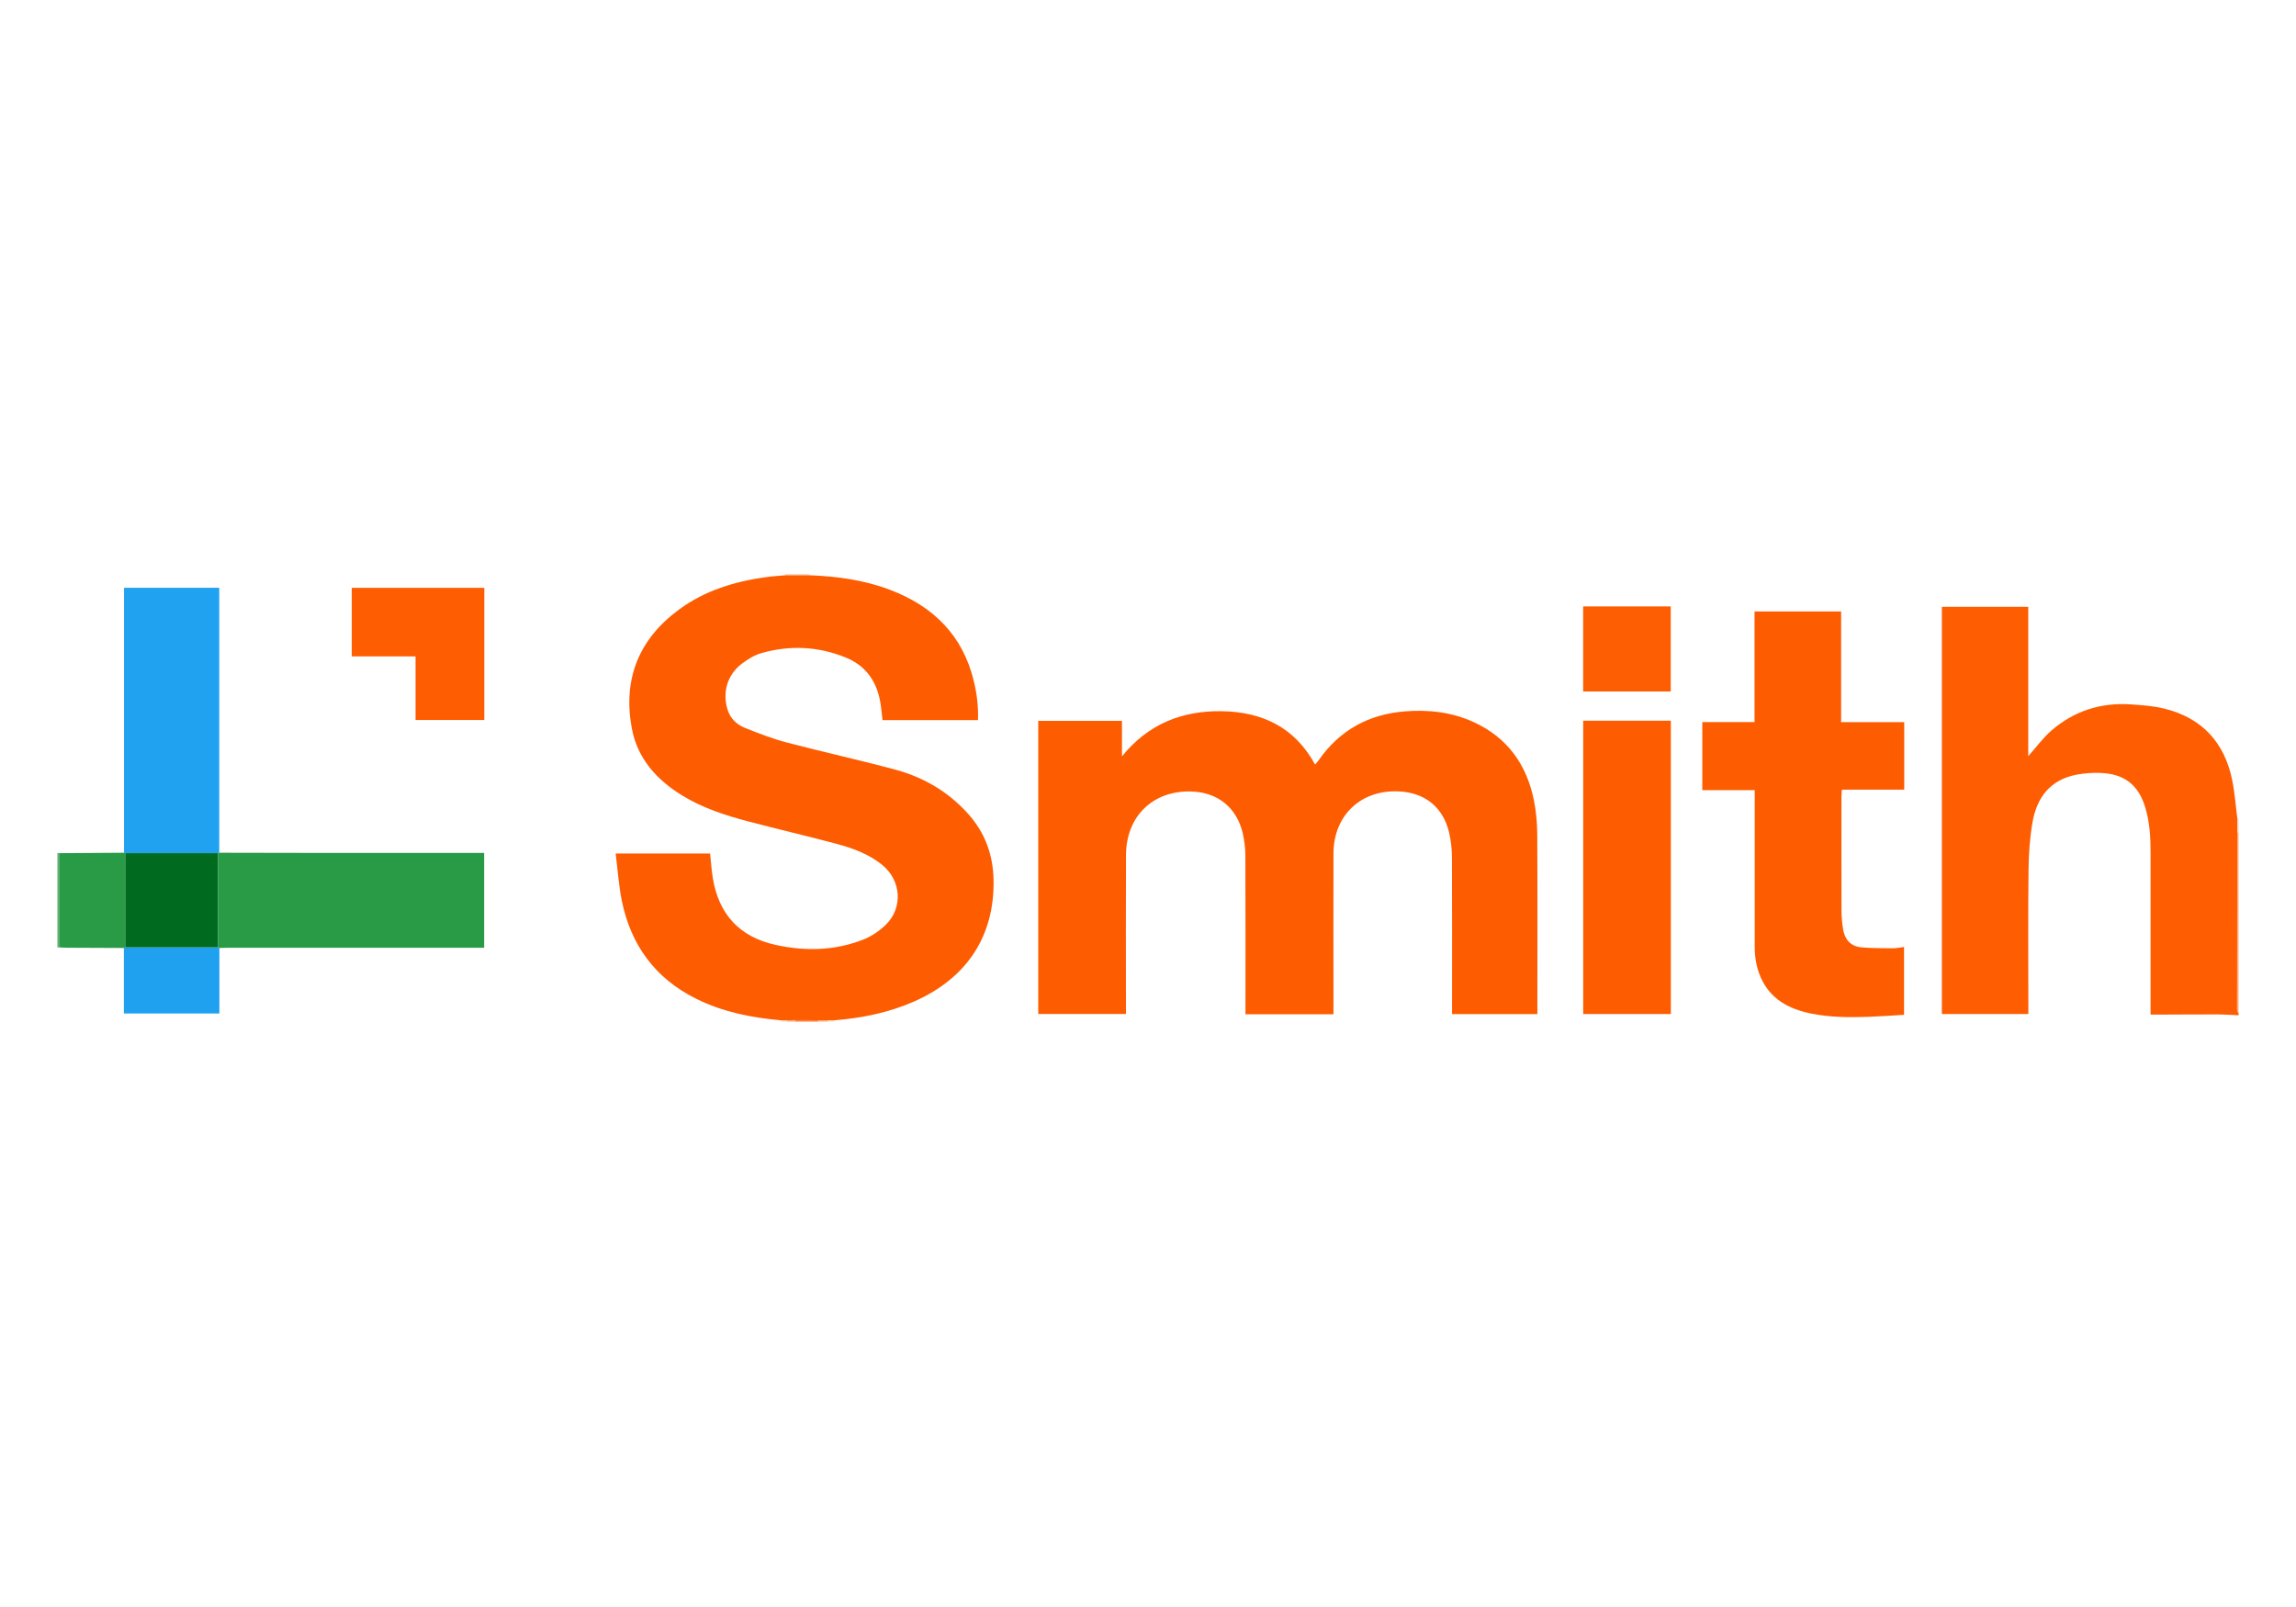 <svg width="200" height="140" viewBox="0 0 200 140" fill="none" xmlns="http://www.w3.org/2000/svg">
<rect width="200" height="140" fill="white"/>
<g clip-path="url(#clip0_2018_5305)">
<path d="M195 88.448C194.366 88.423 193.736 88.374 193.102 88.374C191.479 88.37 189.852 88.386 188.229 88.39C187.958 88.39 187.69 88.39 187.332 88.39V87.587C187.332 83.126 187.332 78.664 187.332 74.203C187.332 72.942 187.253 71.689 186.907 70.47C186.327 68.415 185.091 67.413 182.945 67.335C182.266 67.31 181.57 67.36 180.903 67.484C178.6 67.916 177.418 69.473 177.043 71.657C176.813 73 176.718 74.38 176.702 75.743C176.656 79.677 176.685 83.616 176.685 87.55V88.341H169.152V52.863H176.677V65.877C177.398 65.069 177.978 64.262 178.707 63.632C180.68 61.93 183.011 61.189 185.614 61.366C186.59 61.432 187.587 61.498 188.53 61.733C191.804 62.54 193.765 64.67 194.44 67.949C194.667 69.041 194.741 70.165 194.885 71.273C194.885 71.685 194.885 72.097 194.885 72.509C194.877 77.663 194.873 82.817 194.873 87.97C194.873 88.085 194.959 88.197 195.004 88.312V88.448H195Z" fill="#FE5D02"/>
<path d="M195 88.312C194.955 88.197 194.868 88.085 194.868 87.97C194.868 82.817 194.876 77.663 194.881 72.509C194.918 72.509 194.959 72.513 194.996 72.518V88.308L195 88.312Z" fill="#FEAD80"/>
<path d="M5 74.305L5.144 74.326V82.536L5 82.545V74.305Z" fill="#5EB373"/>
<path d="M68.417 50.111C68.417 50.074 68.421 50.037 68.425 50H70.484C70.489 50.037 70.493 50.074 70.493 50.107H68.417V50.111Z" fill="#FED5BE"/>
<path d="M71.308 89H69.249C69.249 88.959 69.249 88.913 69.241 88.872C69.933 88.872 70.629 88.872 71.321 88.872C71.312 88.913 71.312 88.955 71.308 88.996V89Z" fill="#FE8440"/>
<path d="M195 72.522C194.963 72.522 194.922 72.518 194.885 72.513C194.885 72.102 194.885 71.689 194.885 71.278C194.922 71.278 194.963 71.278 195 71.286V72.522Z" fill="#FED5BE"/>
<path d="M71.308 89C71.308 88.959 71.312 88.918 71.32 88.876H72.14C72.132 88.918 72.132 88.959 72.132 89H71.308Z" fill="#FEAE81"/>
<path d="M69.241 88.872C69.249 88.913 69.253 88.955 69.249 89H68.561C68.561 88.963 68.557 88.922 68.549 88.885L69.237 88.872H69.241Z" fill="#FEAD7E"/>
<path d="M68.553 88.885C68.557 88.922 68.561 88.963 68.566 89H68.018C68.018 88.959 68.018 88.922 68.014 88.88H68.557L68.553 88.885Z" fill="#FEDAC7"/>
<path d="M72.132 89C72.132 88.959 72.132 88.922 72.14 88.88H72.688C72.684 88.922 72.68 88.959 72.684 89H72.136H72.132Z" fill="#FDD8C3"/>
<path d="M72.688 88.88H71.321C70.629 88.872 69.933 88.872 69.241 88.872L68.553 88.885H68.009C65.444 88.658 62.952 88.164 60.625 87.002C57.066 85.227 54.954 82.335 54.167 78.479C53.895 77.144 53.809 75.772 53.627 74.355H61.856C61.93 75.055 61.976 75.78 62.091 76.493C62.606 79.661 64.439 81.634 67.564 82.318C70.155 82.887 72.75 82.829 75.242 81.836C75.942 81.556 76.617 81.09 77.161 80.563C78.676 79.088 78.503 76.707 76.868 75.368C75.674 74.388 74.253 73.881 72.795 73.494C70.262 72.818 67.705 72.229 65.168 71.558C63.178 71.035 61.226 70.4 59.451 69.317C57.19 67.937 55.514 66.075 55.028 63.413C54.249 59.141 55.65 55.673 59.159 53.094C61.407 51.442 63.99 50.659 66.716 50.28C67.28 50.202 67.853 50.169 68.421 50.115H70.497C72.906 50.206 75.278 50.527 77.54 51.388C81.308 52.822 83.886 55.368 84.838 59.38C85.097 60.468 85.233 61.576 85.188 62.738H76.876C76.811 62.194 76.769 61.675 76.679 61.164C76.366 59.343 75.398 57.984 73.672 57.283C71.267 56.303 68.784 56.188 66.292 56.908C65.695 57.082 65.126 57.44 64.624 57.819C63.364 58.771 62.915 60.299 63.368 61.798C63.611 62.606 64.187 63.137 64.929 63.43C66.111 63.899 67.309 64.365 68.537 64.686C71.671 65.51 74.838 66.202 77.964 67.043C80.435 67.706 82.585 68.958 84.323 70.89C85.801 72.534 86.501 74.458 86.547 76.637C86.646 81.531 84.236 85.21 79.652 87.237C77.433 88.221 75.097 88.691 72.692 88.885L72.688 88.88Z" fill="#FE5C01"/>
<path d="M116.143 88.362H108.49V87.599C108.49 83.253 108.499 78.903 108.482 74.557C108.482 73.902 108.4 73.23 108.252 72.592C107.729 70.355 106.077 69.028 103.791 68.954C100.447 68.843 98.099 71.1 98.083 74.487C98.062 78.833 98.079 83.183 98.079 87.529V88.337H90.439V62.8H97.733V65.893C100.002 63.084 102.955 61.906 106.423 61.959C109.92 62.013 112.77 63.335 114.553 66.606C114.681 66.458 114.784 66.351 114.866 66.231C116.682 63.623 119.203 62.235 122.345 61.976C124.421 61.807 126.455 62.029 128.375 62.911C131.324 64.266 132.996 66.627 133.622 69.749C133.815 70.705 133.898 71.698 133.906 72.674C133.935 77.638 133.918 82.606 133.918 87.57V88.349H126.484V87.587C126.484 83.307 126.497 79.031 126.476 74.75C126.476 74.025 126.402 73.284 126.241 72.579C125.735 70.367 124.174 69.082 121.929 68.95C118.577 68.752 116.163 71.006 116.155 74.371C116.143 78.763 116.155 83.159 116.155 87.55V88.353L116.143 88.362Z" fill="#FE5C01"/>
<path d="M160.38 62.911H165.874V68.793H160.442C160.425 69.024 160.409 69.201 160.405 69.374C160.405 72.691 160.396 76.011 160.409 79.327C160.409 79.875 160.462 80.423 160.549 80.963C160.693 81.844 161.208 82.442 162.118 82.528C163.044 82.615 163.984 82.602 164.914 82.611C165.207 82.611 165.503 82.545 165.857 82.499V88.411C164.844 88.469 163.827 88.547 162.806 88.584C161.113 88.642 159.416 88.638 157.748 88.296C155.829 87.904 154.214 87.051 153.374 85.152C152.999 84.304 152.851 83.406 152.851 82.483C152.851 78.203 152.851 73.922 152.851 69.646V68.835H148.284V62.907H152.835V53.271H160.376V62.911H160.38Z" fill="#FE5C01"/>
<path d="M145.545 88.341H137.909V62.787H145.545V88.341Z" fill="#FE5C00"/>
<path d="M137.905 52.83H145.536V60.241H137.905V52.83Z" fill="#FE5E03"/>
<path d="M10.803 74.289V51.203H19.098V74.289C19.061 74.301 19.023 74.314 18.982 74.326C16.293 74.326 13.604 74.326 10.914 74.326C10.877 74.314 10.84 74.301 10.799 74.289H10.803Z" fill="#21A2F1"/>
<path d="M18.986 74.326C19.023 74.314 19.061 74.301 19.102 74.289C22.1 74.293 25.094 74.301 28.092 74.305C32.532 74.305 36.968 74.305 41.408 74.305C41.655 74.305 41.902 74.305 42.174 74.305V82.565C41.906 82.565 41.659 82.565 41.416 82.565C34.254 82.565 27.096 82.565 19.934 82.565C19.658 82.565 19.386 82.582 19.11 82.59C19.073 82.569 19.032 82.549 18.99 82.536V74.326H18.986Z" fill="#299B47"/>
<path d="M42.186 51.211V62.725H36.198V57.184H30.642V51.211H42.186Z" fill="#FE5D02"/>
<path d="M18.991 82.536C19.032 82.549 19.073 82.565 19.11 82.59V88.296H10.79V82.586C10.832 82.565 10.873 82.549 10.914 82.536H18.991Z" fill="#20A1F0"/>
<path d="M10.914 82.536C10.873 82.549 10.832 82.565 10.79 82.586C9.155 82.578 7.52 82.573 5.889 82.565C5.642 82.565 5.391 82.549 5.144 82.536V74.326C7.034 74.314 8.921 74.301 10.807 74.289C10.844 74.301 10.885 74.314 10.922 74.326V82.536H10.914Z" fill="#299B47"/>
<path d="M10.914 82.536V74.326C13.608 74.326 16.297 74.326 18.986 74.326V82.536H10.914Z" fill="#006B1E"/>
</g>
<defs>
<clipPath id="clip0_2018_5305">
<rect width="190" height="39" fill="white" transform="translate(5 50)"/>
</clipPath>
</defs>
</svg>
